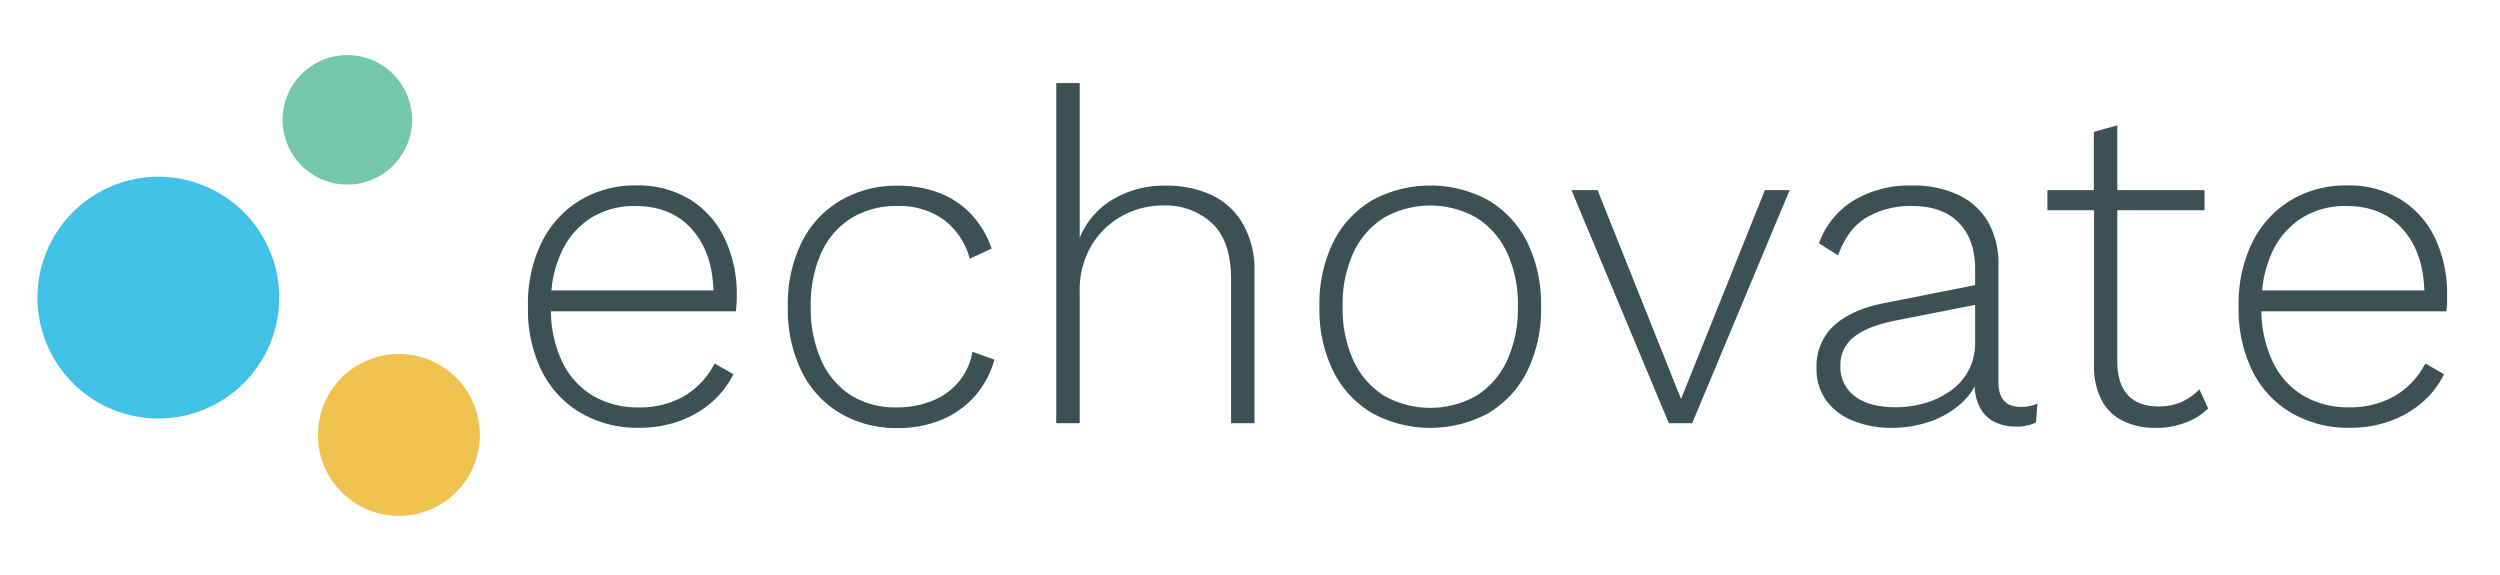 <svg id="Layer_1" data-name="Layer 1" xmlns="http://www.w3.org/2000/svg" viewBox="0 0 532.99 122.5"><defs><style>.cls-1{fill:#41c1e5;}.cls-2{fill:#f0c250;}.cls-3{fill:#74c7ab;}.cls-4{fill:#3c5156;}</style></defs><path class="cls-1" d="M59.53,63.44A25.77,25.77,0,1,1,33.77,37.68,25.76,25.76,0,0,1,59.53,63.44"/><path class="cls-2" d="M102.3,92.72A17.26,17.26,0,1,1,85,75.47,17.26,17.26,0,0,1,102.3,92.72"/><path class="cls-3" d="M87.85,25.55a13.8,13.8,0,1,1-13.8-13.8,13.8,13.8,0,0,1,13.8,13.8"/><path class="cls-4" d="M147.11,42.53a21.3,21.3,0,0,0-11.53-3,22.72,22.72,0,0,0-11.77,3.08,21.67,21.67,0,0,0-8.25,8.89,29.67,29.67,0,0,0-3,13.87,29.65,29.65,0,0,0,3,13.86,21.36,21.36,0,0,0,8.4,8.89,24,24,0,0,0,12.22,3.08,25.14,25.14,0,0,0,8.55-1.39,21.77,21.77,0,0,0,6.85-3.92,19.18,19.18,0,0,0,4.77-6.11l-4-2.29A17.1,17.1,0,0,1,146,84.37a18.88,18.88,0,0,1-9.89,2.48,18.66,18.66,0,0,1-9.79-2.53,16.87,16.87,0,0,1-6.56-7.41,25.71,25.71,0,0,1-2.31-10.53h39.43c.06-.46.11-1,.15-1.54s.05-1.14.05-1.74a27.61,27.61,0,0,0-2.59-12.27A19.66,19.66,0,0,0,147.11,42.53ZM126,46.45a17.52,17.52,0,0,1,9.44-2.53q7.76,0,12.18,5.07,4.23,4.86,4.49,12.92H117.56a24.46,24.46,0,0,1,2.12-8.1A17,17,0,0,1,126,46.45Z"/><path class="cls-4" d="M204.4,81.39a14.28,14.28,0,0,1-5.66,4.07,20,20,0,0,1-7.61,1.39,17.88,17.88,0,0,1-9.64-2.53,17,17,0,0,1-6.36-7.41,26.9,26.9,0,0,1-2.28-11.52,26.87,26.87,0,0,1,2.28-11.58,16.81,16.81,0,0,1,6.46-7.36,18.23,18.23,0,0,1,9.64-2.53,16.28,16.28,0,0,1,10,2.93,15.47,15.47,0,0,1,5.52,8.3L211.41,53a20.35,20.35,0,0,0-4.28-7.25,18.48,18.48,0,0,0-6.75-4.57,24.22,24.22,0,0,0-9-1.59,23.66,23.66,0,0,0-12.07,3.08,21.44,21.44,0,0,0-8.35,8.89,29.67,29.67,0,0,0-3,13.87,30,30,0,0,0,3,13.86,21.14,21.14,0,0,0,8.3,8.89,23.56,23.56,0,0,0,12.07,3.08,24,24,0,0,0,9.34-1.74,19.27,19.27,0,0,0,7.11-5,19.68,19.68,0,0,0,4.22-7.85L207.33,75A13.71,13.71,0,0,1,204.4,81.39Z"/><path class="cls-4" d="M258.31,41.58a22.69,22.69,0,0,0-9.83-2,21.34,21.34,0,0,0-11.23,2.93,16.88,16.88,0,0,0-7.06,8.2v-33h-5V90.23h5v-28a18.47,18.47,0,0,1,2.53-9.94A17.48,17.48,0,0,1,239.28,46a17.93,17.93,0,0,1,8.7-2.19,14.59,14.59,0,0,1,10.48,3.83q4,3.83,4,11.87V90.23h5V57.93A19.75,19.75,0,0,0,265,47.75,15.27,15.27,0,0,0,258.31,41.58Z"/><path class="cls-4" d="M317.2,42.63a26,26,0,0,0-24.55,0,21.44,21.44,0,0,0-8.35,8.89,29.67,29.67,0,0,0-3,13.87,29.65,29.65,0,0,0,3,13.86,21.44,21.44,0,0,0,8.35,8.89,26,26,0,0,0,24.55,0,21.48,21.48,0,0,0,8.34-8.89,29.65,29.65,0,0,0,3-13.86,29.67,29.67,0,0,0-3-13.87A21.48,21.48,0,0,0,317.2,42.63Zm4.07,34.28a17.38,17.38,0,0,1-6.51,7.46,20.05,20.05,0,0,1-19.68,0,17.38,17.38,0,0,1-6.51-7.46,26.46,26.46,0,0,1-2.33-11.52,26.42,26.42,0,0,1,2.33-11.58,17.47,17.47,0,0,1,6.51-7.41,20.05,20.05,0,0,1,19.68,0,17.47,17.47,0,0,1,6.51,7.41,26.28,26.28,0,0,1,2.34,11.58A26.31,26.31,0,0,1,321.27,76.91Z"/><polygon class="cls-4" points="358.39 85.06 340.6 40.54 335.03 40.54 355.8 90.23 360.77 90.23 381.54 40.54 376.27 40.54 358.39 85.06"/><path class="cls-4" d="M426.06,81.49V56.64a18,18,0,0,0-2.28-9.44,14.52,14.52,0,0,0-6.41-5.71,22.22,22.22,0,0,0-9.59-1.94,23.31,23.31,0,0,0-12.67,3.23,17.73,17.73,0,0,0-7.31,9.09l4.08,2.58q2-5.66,6.06-8.09a18.58,18.58,0,0,1,9.74-2.44q6.45,0,9.94,3.58t3.47,10v3.28l-19.57,3.88Q394.76,66,391,69.41a11.66,11.66,0,0,0-3.72,9,11.49,11.49,0,0,0,2.08,7,13,13,0,0,0,5.77,4.32,21.93,21.93,0,0,0,8.35,1.49,24.66,24.66,0,0,0,7.95-1.34,19,19,0,0,0,7-4.17A12.88,12.88,0,0,0,421,82.35a10.2,10.2,0,0,0,1.2,4.7,7.11,7.11,0,0,0,3.23,3,10.22,10.22,0,0,0,4.27.9,9.24,9.24,0,0,0,4.37-.9l.3-4a8.47,8.47,0,0,1-3.58.69Q426.06,86.75,426.06,81.49Zm-10.48,2a17.77,17.77,0,0,1-5.52,2.54,22.62,22.62,0,0,1-5.86.79c-3.78,0-6.69-.78-8.75-2.33A7.72,7.72,0,0,1,392.37,78a7.42,7.42,0,0,1,2.89-6.16q2.88-2.3,8.74-3.48L421.09,65v7.75a12.77,12.77,0,0,1-1.49,6.41A12.93,12.93,0,0,1,415.58,83.52Z"/><path class="cls-4" d="M465.07,85.71a12.1,12.1,0,0,1-4.92.94q-4.27,0-6.51-2.43c-1.49-1.63-2.24-4-2.24-7.11V44.81H470V40.54H451.4V26.73l-5,1.39V40.54H436.5v4.27h9.94v33a15.46,15.46,0,0,0,1.64,7.55,10.23,10.23,0,0,0,4.62,4.42,15.54,15.54,0,0,0,6.85,1.44A17.41,17.41,0,0,0,466,90.08a13.84,13.84,0,0,0,4.77-3L468.9,83A11.93,11.93,0,0,1,465.07,85.71Z"/><path class="cls-4" d="M519.18,50.83a19.66,19.66,0,0,0-7.35-8.3,21.32,21.32,0,0,0-11.53-3,22.78,22.78,0,0,0-11.78,3.08,21.67,21.67,0,0,0-8.25,8.89,29.67,29.67,0,0,0-3,13.87,29.65,29.65,0,0,0,3,13.86,21.36,21.36,0,0,0,8.4,8.89,24.05,24.05,0,0,0,12.23,3.08,25,25,0,0,0,8.54-1.39,21.71,21.71,0,0,0,6.86-3.92,19.18,19.18,0,0,0,4.77-6.11l-4-2.29a17,17,0,0,1-6.41,6.86,18.85,18.85,0,0,1-9.88,2.48A18.61,18.61,0,0,1,491,84.32a16.81,16.81,0,0,1-6.56-7.41,25.71,25.71,0,0,1-2.32-10.53h39.44c.06-.46.11-1,.14-1.54s0-1.14,0-1.74A27.75,27.75,0,0,0,519.18,50.83Zm-28.42-4.38a17.47,17.47,0,0,1,9.44-2.53q7.76,0,12.17,5.07c2.83,3.24,4.31,7.55,4.49,12.92H482.28a24.22,24.22,0,0,1,2.12-8.1A16.93,16.93,0,0,1,490.76,46.45Z"/></svg>
